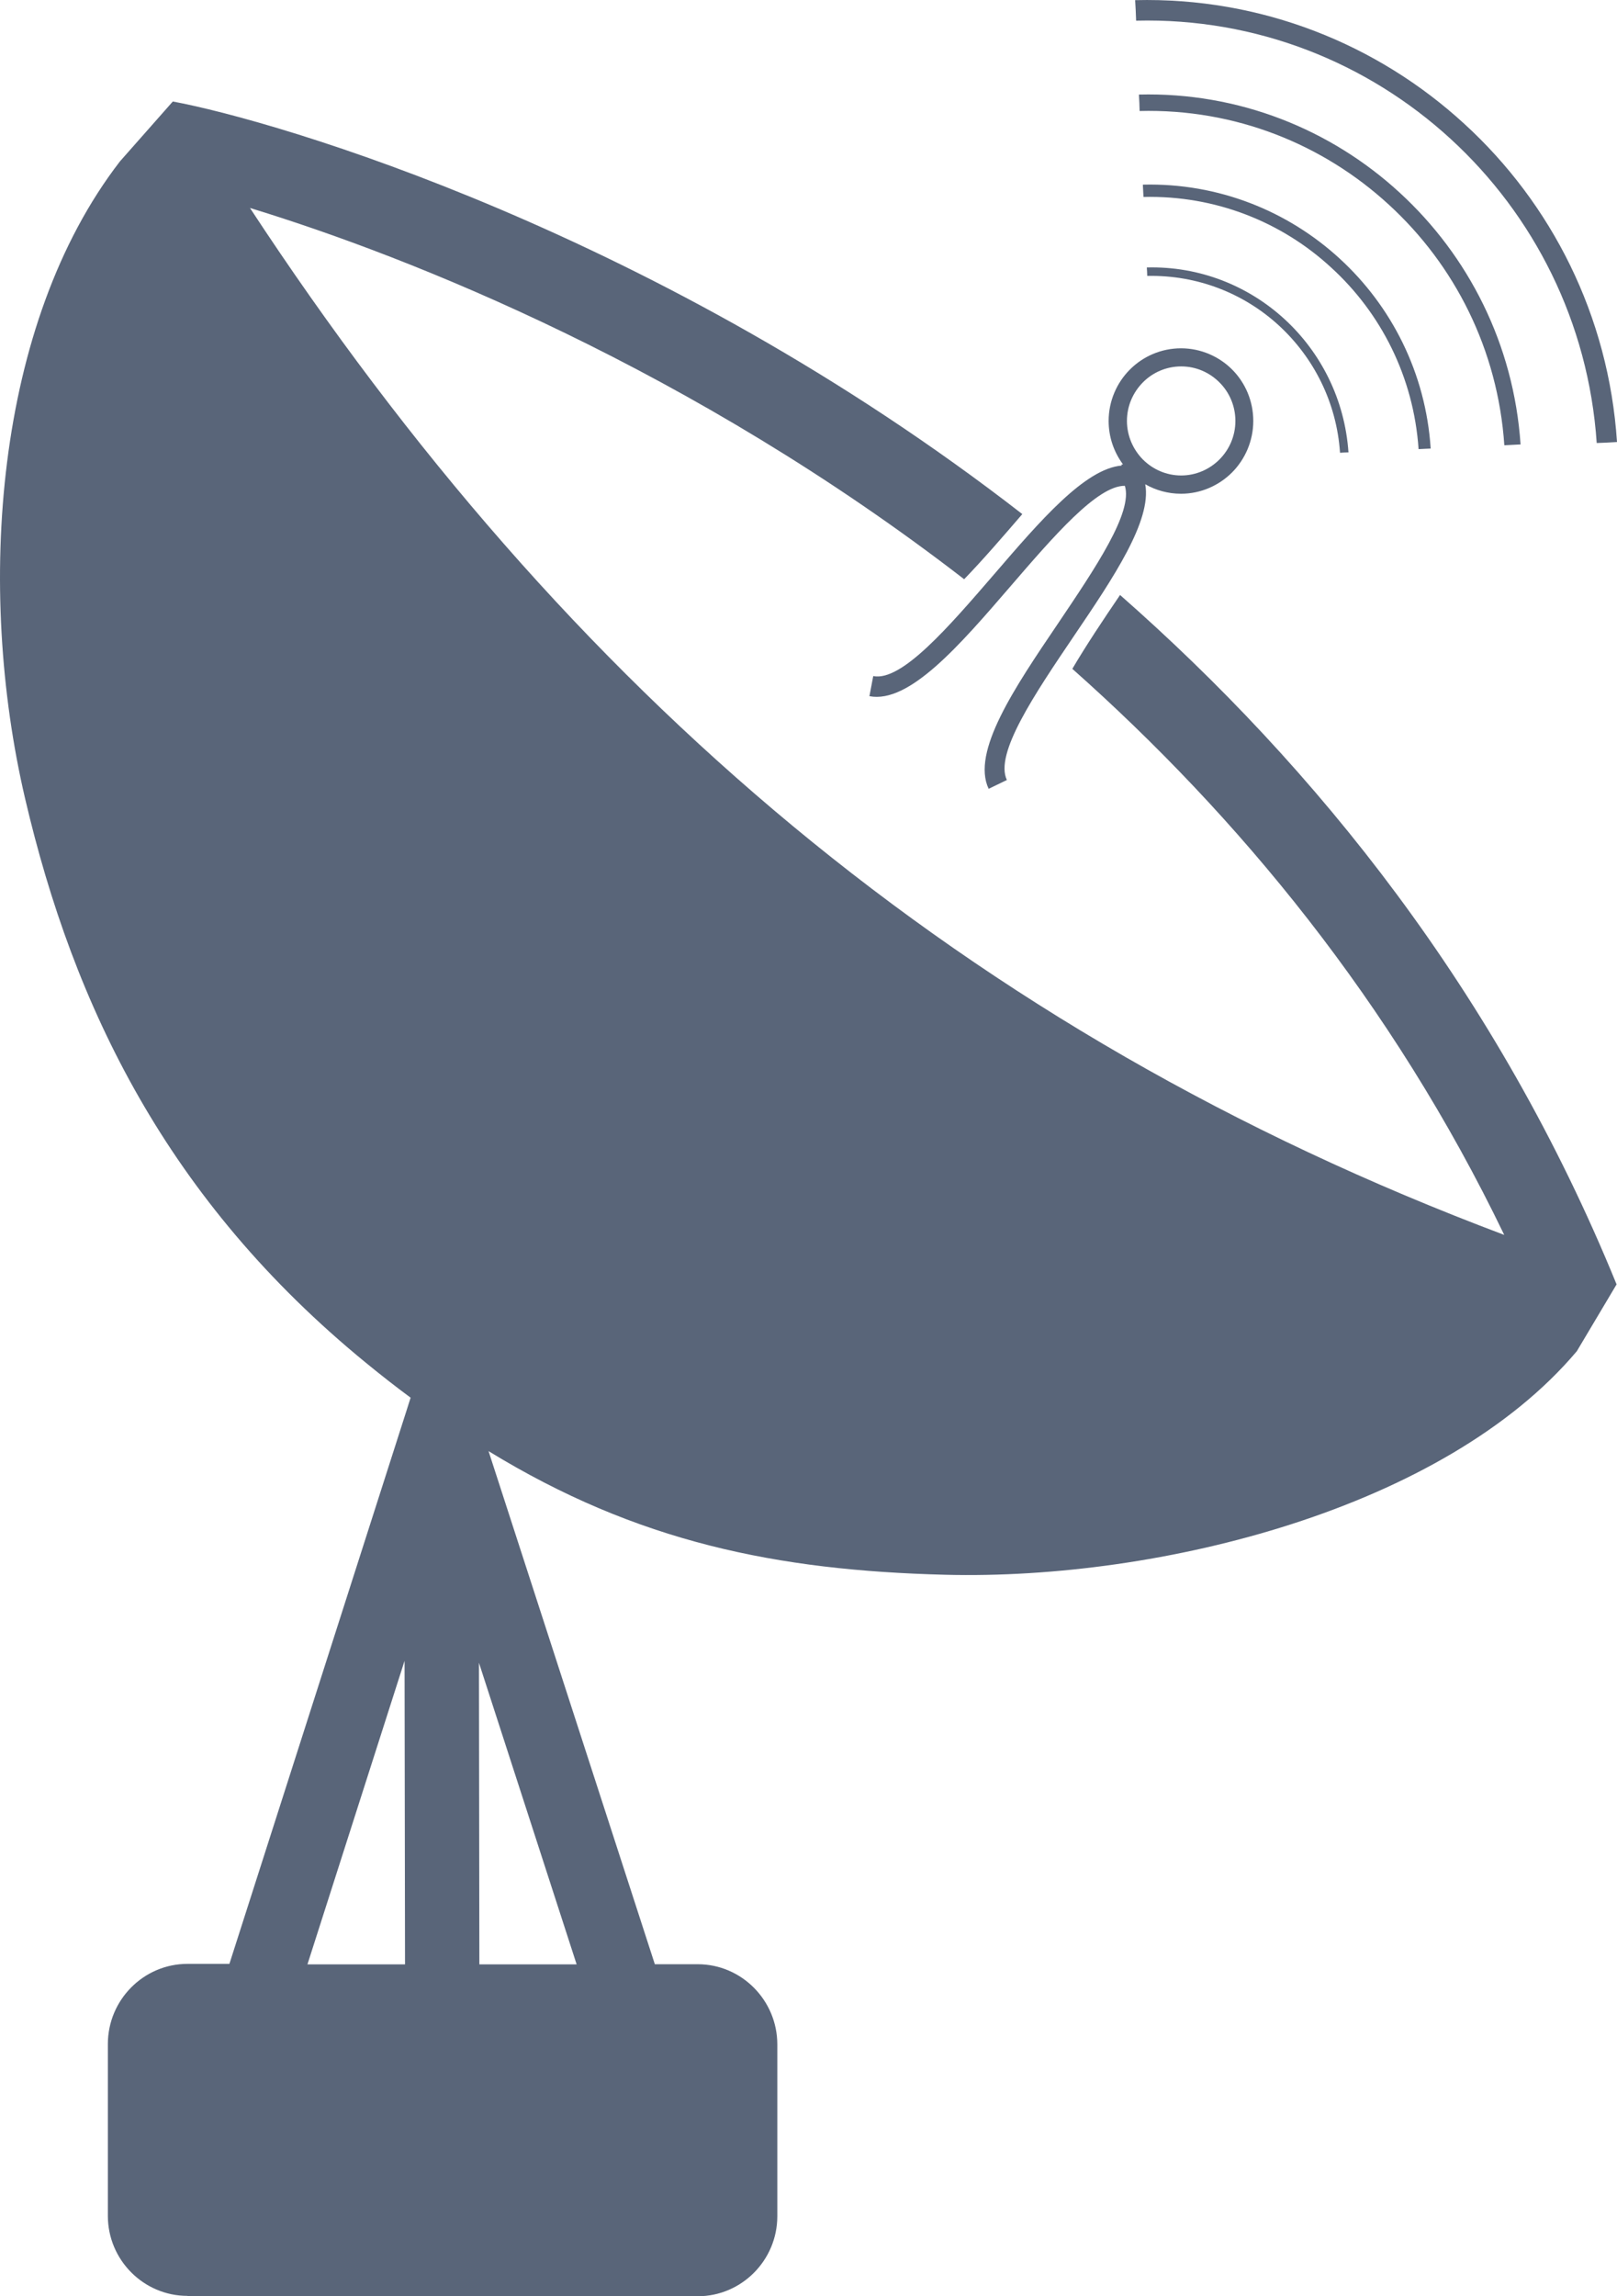 <svg xmlns="http://www.w3.org/2000/svg" width="31" height="44" viewBox="0 0 31 44"><g fill="none" fill-rule="evenodd" opacity=".8"><g fill="#2F3E57"><g><path d="M69.589 72h9.788c.84 0 1.525-.69 1.525-1.533v-3.293c0-.844-.685-1.536-1.525-1.536h-.823l-3.188-9.832c2.853 1.747 5.536 2.287 8.754 2.369 4.13.105 9.57-1.273 12.11-4.284l.762-1.28c-2.282-5.595-5.77-9.917-9.519-13.21-.33.485-.653.97-.915 1.415 3.167 2.811 6.128 6.379 8.28 10.847-5.17-1.943-9.67-4.547-13.639-7.835-3.938-3.264-7.361-7.203-10.407-11.843 3.086.942 8.482 3.09 13.692 7.114.36-.372.737-.809 1.115-1.248-6.96-5.402-14.31-7.54-16.286-7.906L68.3 31.092c-2.402 3.11-2.761 8.177-1.819 12.209.934 3.996 2.73 7.702 6.536 10.814.288.236.572.458.855.667l-.094.296-3.38 10.553h-.804c-.84 0-1.526.69-1.526 1.536v3.294c0 .843.686 1.532 1.526 1.532l-.005.007zm13.154-31.045c.543.106 1.44-.936 2.33-1.967.867-1.007 1.728-2.008 2.43-2.067v-.022h.027c-.173-.233-.276-.521-.276-.833 0-.382.157-.735.408-.985.251-.252.6-.407.98-.407s.732.158.98.407c.251.252.405.602.405.985s-.157.735-.405.985c-.251.252-.6.41-.98.41-.248 0-.483-.066-.686-.182.127.697-.612 1.793-1.36 2.897-.764 1.129-1.534 2.268-1.293 2.77l-.349.169c-.337-.706.497-1.938 1.323-3.158.724-1.075 1.447-2.141 1.288-2.648-.527-.006-1.36.96-2.2 1.934-.964 1.118-1.933 2.244-2.697 2.097l.073-.385h.002zm6.636-5.627c-.189-.19-.448-.307-.734-.307s-.548.117-.735.307c-.188.19-.305.45-.305.738s.12.55.305.738c.19.19.449.307.735.307s.548-.12.734-.307c.189-.19.305-.45.305-.738s-.116-.55-.305-.738zm-1.617-7.325c2.419-.06 4.649.844 6.312 2.371 1.665 1.522 2.767 3.67 2.926 6.096l-.192.011-.197.008c-.156-2.317-1.21-4.37-2.8-5.827-1.592-1.46-3.72-2.323-6.03-2.266l-.008-.198-.011-.195zm.224 5.122c1.012-.027 1.946.353 2.64.99.697.64 1.156 1.539 1.226 2.553l-.081.003-.081.005c-.065-.97-.508-1.828-1.172-2.439-.664-.61-1.555-.97-2.524-.95l-.003-.083-.005-.079zm-.073-1.587c1.444-.035 2.775.504 3.769 1.416.993.909 1.652 2.192 1.746 3.641l-.113.005-.119.006c-.094-1.384-.723-2.61-1.674-3.478-.947-.874-2.219-1.387-3.6-1.354l-.006-.12-.006-.113.003-.003zm-.078-1.726c1.914-.049 3.68.668 4.997 1.878 1.317 1.207 2.19 2.908 2.319 4.826l-.154.008-.157.008c-.124-1.836-.955-3.459-2.216-4.612-1.258-1.155-2.942-1.84-4.776-1.793l-.005-.157-.008-.152v-.006zm-10.78 35.829H75.19l-.008-5.78 1.873 5.78zm-3.29 0h-1.871l1.862-5.817.009 5.817z" transform="translate(-610 -2732) translate(544 2704)"></path></g></g></g></svg>
